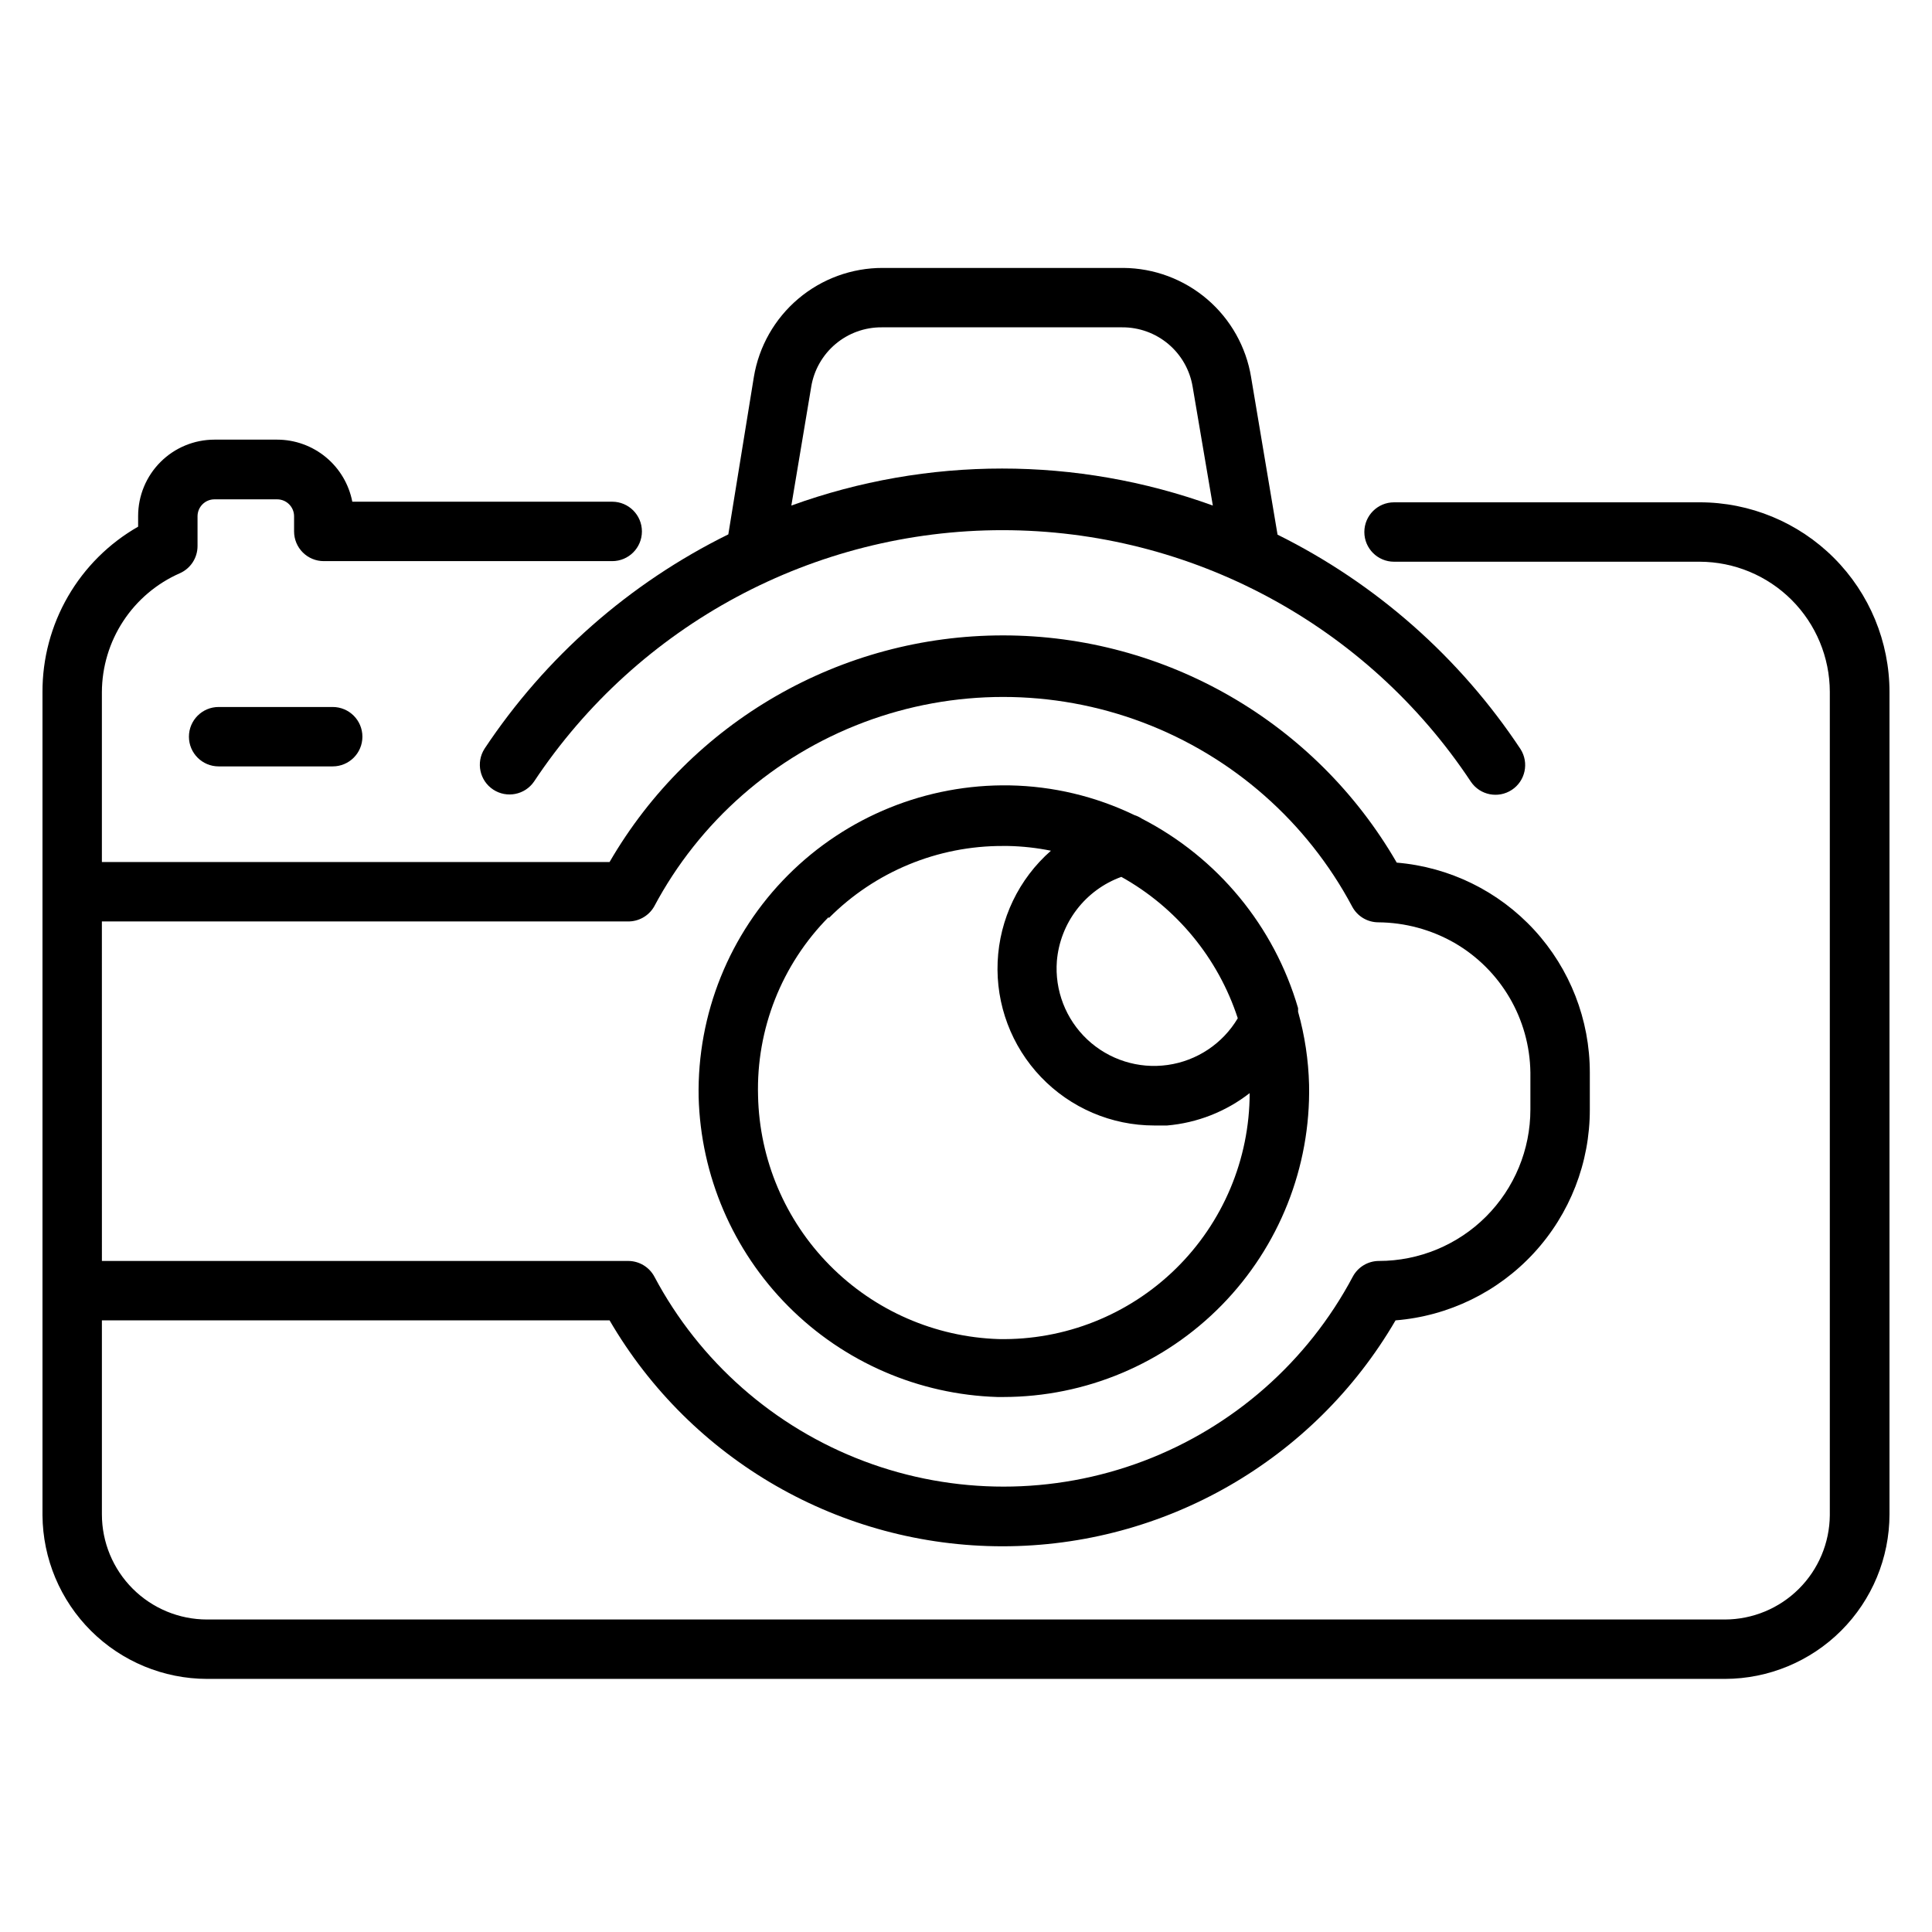 <?xml version="1.0" encoding="UTF-8"?>
<!-- Uploaded to: SVG Repo, www.svgrepo.com, Generator: SVG Repo Mixer Tools -->
<svg fill="#000000" width="800px" height="800px" version="1.1" viewBox="144 144 512 512" xmlns="http://www.w3.org/2000/svg">
 <g>
  <path d="m201.94 331.36c-4.348 0-7.871 3.523-7.871 7.871 0 4.348 3.523 7.871 7.871 7.871h30.23c4.348 0 7.871-3.523 7.871-7.871 0-4.348-3.523-7.871-7.871-7.871z"/>
  <path d="m408.34 514.22h1.574c21.781-0.02 42.637-8.797 57.875-24.359 15.234-15.562 23.57-36.602 23.129-58.375-0.164-6.555-1.141-13.059-2.914-19.367 0.02-0.312 0.02-0.629 0-0.945-6.328-21.711-21.297-39.871-41.406-50.223-0.609-0.406-1.273-0.723-1.969-0.945-10.324-4.981-21.602-7.664-33.062-7.871-21.996-0.367-43.199 8.219-58.742 23.793-15.539 15.57-24.086 36.789-23.68 58.785 0.555 20.859 9.066 40.715 23.793 55.496 14.723 14.785 34.547 23.375 55.402 24.012zm32.824-137.84c14.641 8.156 25.66 21.539 30.859 37.469-4 6.734-10.836 11.285-18.586 12.379-7.754 1.098-15.582-1.387-21.289-6.746-5.707-5.359-8.672-13.02-8.066-20.824 0.426-4.957 2.258-9.688 5.285-13.637 3.027-3.945 7.121-6.945 11.797-8.641zm-77.539 10.941c12.223-12.305 28.867-19.195 46.211-19.129h1.258c3.836 0.074 7.656 0.496 11.414 1.258-8.523 7.477-13.625 18.109-14.121 29.438-0.496 11.324 3.656 22.363 11.496 30.555 7.84 8.191 18.684 12.824 30.02 12.824h3.387c7.969-0.684 15.57-3.664 21.883-8.578-0.016 17.516-7.074 34.285-19.586 46.543-12.508 12.258-29.422 18.977-46.934 18.637-16.859-0.539-32.871-7.527-44.734-19.523-11.863-11.992-18.672-28.082-19.027-44.949-0.492-17.691 6.277-34.816 18.734-47.391z"/>
  <path d="m594.44 277.12h-81.004c-4.348 0-7.871 3.523-7.871 7.871 0 4.348 3.523 7.871 7.871 7.871h81.004c9.137 0.023 17.895 3.66 24.359 10.121 6.461 6.465 10.098 15.223 10.121 24.359v218.21c-0.062 7.336-3.016 14.352-8.219 19.527-5.203 5.172-12.234 8.086-19.57 8.105h-402.26c-7.391 0-14.477-2.938-19.703-8.164-5.227-5.227-8.164-12.312-8.164-19.703v-51.406h134.54c21.586 37.07 61.25 59.871 104.14 59.871 42.898 0 82.562-22.801 104.15-59.871 14.039-1.129 27.137-7.508 36.68-17.867 9.543-10.359 14.828-23.938 14.805-38.023v-9.762c0.008-14.004-5.25-27.5-14.727-37.809-9.48-10.309-22.488-16.68-36.441-17.844-21.52-37.238-61.254-60.188-104.26-60.219-43.008-0.035-82.773 22.855-104.35 60.059h-134.54v-45.027c0.027-6.68 1.988-13.211 5.648-18.797 3.664-5.59 8.863-9.996 14.977-12.691 2.879-1.254 4.734-4.102 4.723-7.242v-7.871c0-2.477 2.012-4.488 4.488-4.488h16.609c2.481 0 4.488 2.012 4.488 4.488v4.016c0 2.086 0.828 4.09 2.305 5.566 1.477 1.477 3.481 2.305 5.566 2.305h76.438c4.348 0 7.871-3.523 7.871-7.871 0-4.348-3.523-7.875-7.871-7.875h-68.879c-0.895-4.625-3.371-8.797-7.008-11.801-3.633-3-8.195-4.644-12.91-4.648h-16.609c-5.367 0-10.512 2.129-14.305 5.926-3.793 3.793-5.926 8.938-5.926 14.305v2.832c-7.727 4.414-14.141 10.797-18.594 18.5-4.453 7.703-6.785 16.449-6.754 25.348v218.13c0.082 11.52 4.711 22.539 12.879 30.664 8.168 8.121 19.211 12.691 30.73 12.711h402.26c11.559-0.02 22.641-4.621 30.816-12.797 8.172-8.172 12.773-19.254 12.793-30.812v-217.9c0-13.34-5.297-26.137-14.73-35.57-9.434-9.434-22.23-14.73-35.57-14.73zm-423.44 111.07h139.34c2.879 0.066 5.566-1.441 7.008-3.938 11.961-22.48 31.699-39.832 55.527-48.816 23.824-8.984 50.109-8.984 73.938 0 23.824 8.984 43.562 26.336 55.527 48.816 1.363 2.562 4.023 4.164 6.926 4.172 7.074 0.055 14.012 1.926 20.152 5.434 12.316 7.109 19.973 20.18 20.152 34.398v9.762c0 10.648-4.231 20.859-11.758 28.391-7.531 7.527-17.742 11.758-28.391 11.758-2.898 0.008-5.562 1.609-6.926 4.172-11.953 22.508-31.699 39.887-55.543 48.883-23.84 8.996-50.145 8.996-73.988 0-23.84-8.996-43.586-26.375-55.539-48.883-1.363-2.562-4.027-4.164-6.93-4.172h-139.49z"/>
  <path d="m272.39 342.45c-2.305 3.629-1.273 8.434 2.312 10.797 3.59 2.363 8.41 1.41 10.832-2.137 27.605-41.613 74.227-66.625 124.16-66.609s96.543 25.055 124.12 66.688c2.422 3.551 7.242 4.5 10.832 2.137 3.586-2.363 4.617-7.168 2.312-10.797-16.082-24.285-38.297-43.895-64.395-56.836l-7.008-41.723 0.004 0.004c-1.32-8.047-5.438-15.367-11.633-20.668-6.195-5.301-14.062-8.242-22.219-8.301h-63.762c-8.195-0.02-16.133 2.875-22.391 8.168-6.258 5.293-10.43 12.637-11.773 20.719l-6.769 41.723c-26.184 12.906-48.484 32.516-64.629 56.836zm86.594-95.961h-0.004c0.73-4.41 3.012-8.422 6.43-11.309 3.418-2.883 7.754-4.457 12.227-4.434h63.766c4.473-0.023 8.809 1.551 12.227 4.434 3.422 2.887 5.699 6.898 6.43 11.309l5.352 31.488c-36.086-13.078-75.617-13.078-111.7 0z"/>
 </g>
</svg>